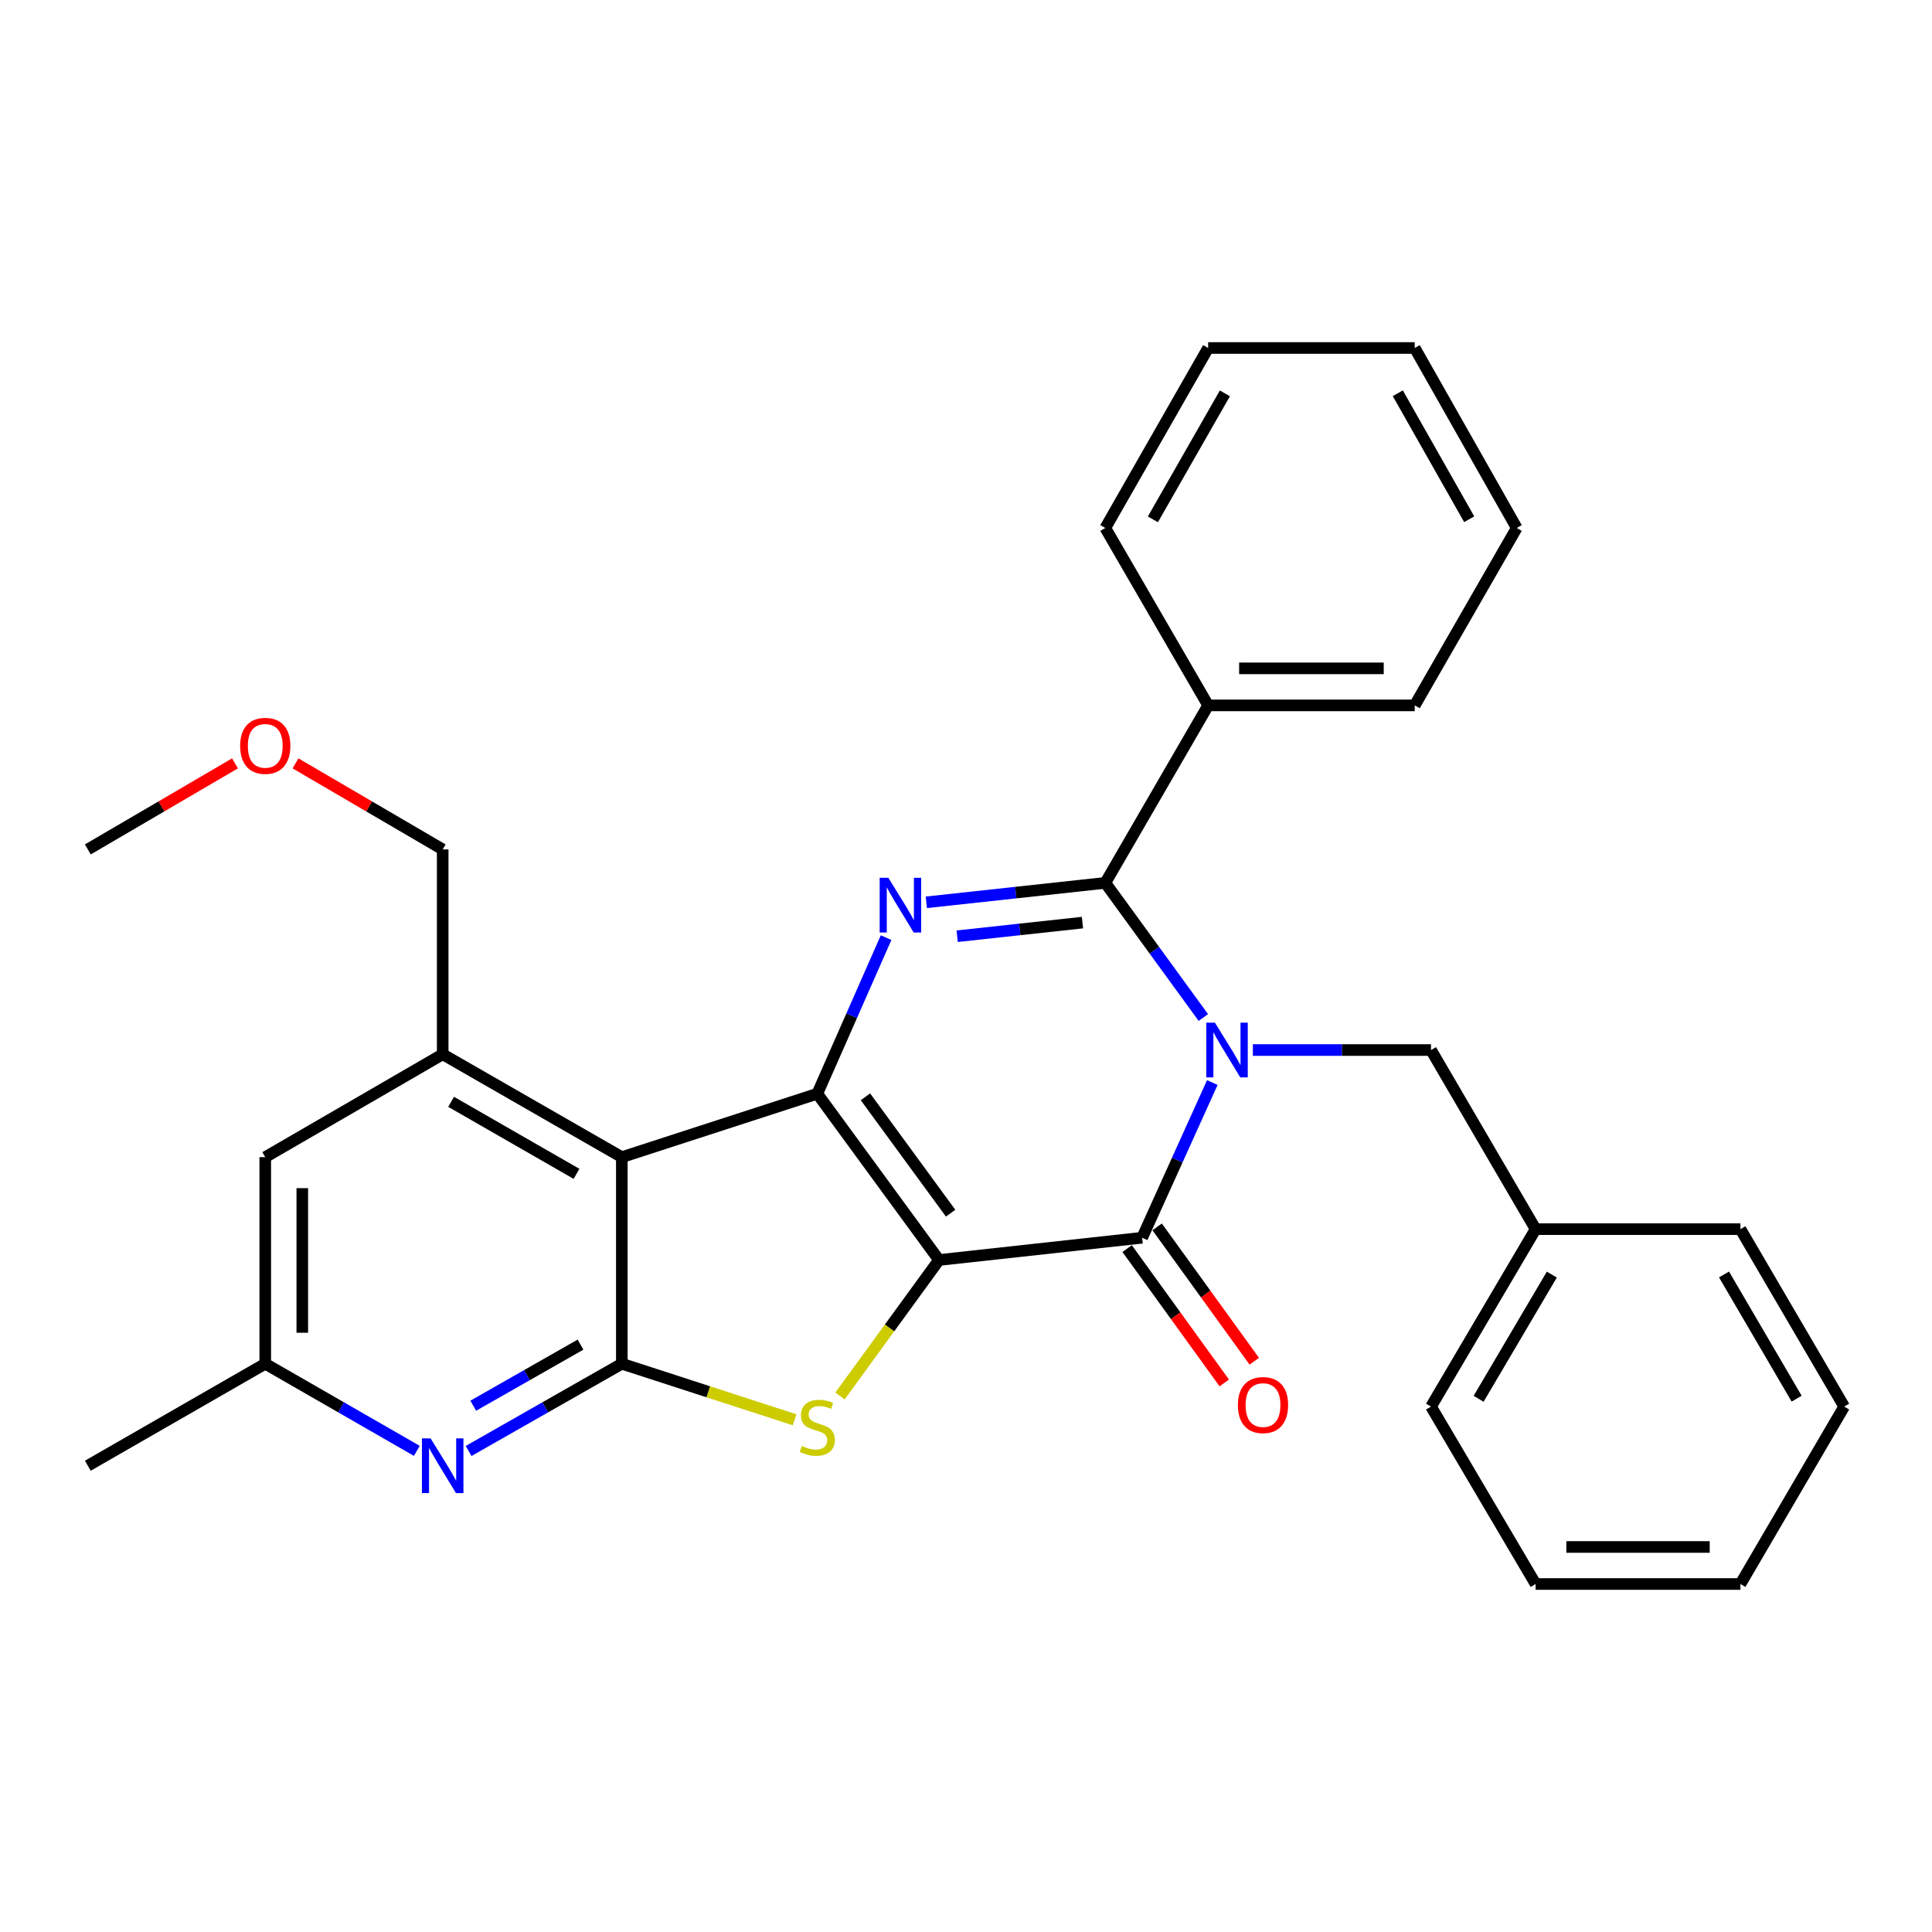 <?xml version='1.0' encoding='iso-8859-1'?>
<svg version='1.1' baseProfile='full'
              xmlns='http://www.w3.org/2000/svg'
                      xmlns:rdkit='http://www.rdkit.org/xml'
                      xmlns:xlink='http://www.w3.org/1999/xlink'
                  xml:space='preserve'
width='1000px' height='1000px' viewBox='0 0 1000 1000'>
<!-- END OF HEADER -->
<rect style='opacity:1.0;fill:#FFFFFF;stroke:none' width='1000' height='1000' x='0' y='0'> </rect>
<path class='bond-0' d='M 486.026,652.175 L 423.028,566.108' style='fill:none;fill-rule:evenodd;stroke:#000000;stroke-width:6px;stroke-linecap:butt;stroke-linejoin:miter;stroke-opacity:1' />
<path class='bond-0' d='M 492.046,627.942 L 447.948,567.695' style='fill:none;fill-rule:evenodd;stroke:#000000;stroke-width:6px;stroke-linecap:butt;stroke-linejoin:miter;stroke-opacity:1' />
<path class='bond-2' d='M 486.026,652.175 L 591.169,640.652' style='fill:none;fill-rule:evenodd;stroke:#000000;stroke-width:6px;stroke-linecap:butt;stroke-linejoin:miter;stroke-opacity:1' />
<path class='bond-5' d='M 486.026,652.175 L 460.405,687.361' style='fill:none;fill-rule:evenodd;stroke:#000000;stroke-width:6px;stroke-linecap:butt;stroke-linejoin:miter;stroke-opacity:1' />
<path class='bond-5' d='M 460.405,687.361 L 434.784,722.546' style='fill:none;fill-rule:evenodd;stroke:#CCCC00;stroke-width:6px;stroke-linecap:butt;stroke-linejoin:miter;stroke-opacity:1' />
<path class='bond-3' d='M 423.028,566.108 L 440.834,525.715' style='fill:none;fill-rule:evenodd;stroke:#000000;stroke-width:6px;stroke-linecap:butt;stroke-linejoin:miter;stroke-opacity:1' />
<path class='bond-3' d='M 440.834,525.715 L 458.639,485.322' style='fill:none;fill-rule:evenodd;stroke:#0000FF;stroke-width:6px;stroke-linecap:butt;stroke-linejoin:miter;stroke-opacity:1' />
<path class='bond-6' d='M 423.028,566.108 L 321.858,598.944' style='fill:none;fill-rule:evenodd;stroke:#000000;stroke-width:6px;stroke-linecap:butt;stroke-linejoin:miter;stroke-opacity:1' />
<path class='bond-1' d='M 627.494,560.323 L 609.331,600.487' style='fill:none;fill-rule:evenodd;stroke:#0000FF;stroke-width:6px;stroke-linecap:butt;stroke-linejoin:miter;stroke-opacity:1' />
<path class='bond-1' d='M 609.331,600.487 L 591.169,640.652' style='fill:none;fill-rule:evenodd;stroke:#000000;stroke-width:6px;stroke-linecap:butt;stroke-linejoin:miter;stroke-opacity:1' />
<path class='bond-4' d='M 622.845,526.661 L 597.475,491.816' style='fill:none;fill-rule:evenodd;stroke:#0000FF;stroke-width:6px;stroke-linecap:butt;stroke-linejoin:miter;stroke-opacity:1' />
<path class='bond-4' d='M 597.475,491.816 L 572.104,456.972' style='fill:none;fill-rule:evenodd;stroke:#000000;stroke-width:6px;stroke-linecap:butt;stroke-linejoin:miter;stroke-opacity:1' />
<path class='bond-10' d='M 648.482,543.497 L 694.587,543.497' style='fill:none;fill-rule:evenodd;stroke:#0000FF;stroke-width:6px;stroke-linecap:butt;stroke-linejoin:miter;stroke-opacity:1' />
<path class='bond-10' d='M 694.587,543.497 L 740.692,543.497' style='fill:none;fill-rule:evenodd;stroke:#000000;stroke-width:6px;stroke-linecap:butt;stroke-linejoin:miter;stroke-opacity:1' />
<path class='bond-11' d='M 583.401,646.268 L 608.54,681.036' style='fill:none;fill-rule:evenodd;stroke:#000000;stroke-width:6px;stroke-linecap:butt;stroke-linejoin:miter;stroke-opacity:1' />
<path class='bond-11' d='M 608.54,681.036 L 633.679,715.804' style='fill:none;fill-rule:evenodd;stroke:#FF0000;stroke-width:6px;stroke-linecap:butt;stroke-linejoin:miter;stroke-opacity:1' />
<path class='bond-11' d='M 598.937,635.035 L 624.075,669.803' style='fill:none;fill-rule:evenodd;stroke:#000000;stroke-width:6px;stroke-linecap:butt;stroke-linejoin:miter;stroke-opacity:1' />
<path class='bond-11' d='M 624.075,669.803 L 649.214,704.571' style='fill:none;fill-rule:evenodd;stroke:#FF0000;stroke-width:6px;stroke-linecap:butt;stroke-linejoin:miter;stroke-opacity:1' />
<path class='bond-31' d='M 479.463,467.039 L 525.784,462.005' style='fill:none;fill-rule:evenodd;stroke:#0000FF;stroke-width:6px;stroke-linecap:butt;stroke-linejoin:miter;stroke-opacity:1' />
<path class='bond-31' d='M 525.784,462.005 L 572.104,456.972' style='fill:none;fill-rule:evenodd;stroke:#000000;stroke-width:6px;stroke-linecap:butt;stroke-linejoin:miter;stroke-opacity:1' />
<path class='bond-31' d='M 495.431,484.587 L 527.855,481.064' style='fill:none;fill-rule:evenodd;stroke:#0000FF;stroke-width:6px;stroke-linecap:butt;stroke-linejoin:miter;stroke-opacity:1' />
<path class='bond-31' d='M 527.855,481.064 L 560.279,477.541' style='fill:none;fill-rule:evenodd;stroke:#000000;stroke-width:6px;stroke-linecap:butt;stroke-linejoin:miter;stroke-opacity:1' />
<path class='bond-12' d='M 572.104,456.972 L 625.336,365.11' style='fill:none;fill-rule:evenodd;stroke:#000000;stroke-width:6px;stroke-linecap:butt;stroke-linejoin:miter;stroke-opacity:1' />
<path class='bond-7' d='M 411.289,734.881 L 366.574,720.373' style='fill:none;fill-rule:evenodd;stroke:#CCCC00;stroke-width:6px;stroke-linecap:butt;stroke-linejoin:miter;stroke-opacity:1' />
<path class='bond-7' d='M 366.574,720.373 L 321.858,705.865' style='fill:none;fill-rule:evenodd;stroke:#000000;stroke-width:6px;stroke-linecap:butt;stroke-linejoin:miter;stroke-opacity:1' />
<path class='bond-9' d='M 321.858,598.944 L 229.134,545.691' style='fill:none;fill-rule:evenodd;stroke:#000000;stroke-width:6px;stroke-linecap:butt;stroke-linejoin:miter;stroke-opacity:1' />
<path class='bond-9' d='M 298.402,607.58 L 233.495,570.303' style='fill:none;fill-rule:evenodd;stroke:#000000;stroke-width:6px;stroke-linecap:butt;stroke-linejoin:miter;stroke-opacity:1' />
<path class='bond-30' d='M 321.858,598.944 L 321.858,705.865' style='fill:none;fill-rule:evenodd;stroke:#000000;stroke-width:6px;stroke-linecap:butt;stroke-linejoin:miter;stroke-opacity:1' />
<path class='bond-8' d='M 321.858,705.865 L 282.2,728.446' style='fill:none;fill-rule:evenodd;stroke:#000000;stroke-width:6px;stroke-linecap:butt;stroke-linejoin:miter;stroke-opacity:1' />
<path class='bond-8' d='M 282.2,728.446 L 242.542,751.026' style='fill:none;fill-rule:evenodd;stroke:#0000FF;stroke-width:6px;stroke-linecap:butt;stroke-linejoin:miter;stroke-opacity:1' />
<path class='bond-8' d='M 300.475,695.979 L 272.714,711.786' style='fill:none;fill-rule:evenodd;stroke:#000000;stroke-width:6px;stroke-linecap:butt;stroke-linejoin:miter;stroke-opacity:1' />
<path class='bond-8' d='M 272.714,711.786 L 244.954,727.592' style='fill:none;fill-rule:evenodd;stroke:#0000FF;stroke-width:6px;stroke-linecap:butt;stroke-linejoin:miter;stroke-opacity:1' />
<path class='bond-14' d='M 215.746,750.964 L 176.52,728.414' style='fill:none;fill-rule:evenodd;stroke:#0000FF;stroke-width:6px;stroke-linecap:butt;stroke-linejoin:miter;stroke-opacity:1' />
<path class='bond-14' d='M 176.52,728.414 L 137.294,705.865' style='fill:none;fill-rule:evenodd;stroke:#000000;stroke-width:6px;stroke-linecap:butt;stroke-linejoin:miter;stroke-opacity:1' />
<path class='bond-13' d='M 229.134,545.691 L 137.294,598.944' style='fill:none;fill-rule:evenodd;stroke:#000000;stroke-width:6px;stroke-linecap:butt;stroke-linejoin:miter;stroke-opacity:1' />
<path class='bond-16' d='M 229.134,545.691 L 229.134,439.664' style='fill:none;fill-rule:evenodd;stroke:#000000;stroke-width:6px;stroke-linecap:butt;stroke-linejoin:miter;stroke-opacity:1' />
<path class='bond-15' d='M 740.692,543.497 L 794.829,636.21' style='fill:none;fill-rule:evenodd;stroke:#000000;stroke-width:6px;stroke-linecap:butt;stroke-linejoin:miter;stroke-opacity:1' />
<path class='bond-18' d='M 625.336,365.11 L 732.257,365.11' style='fill:none;fill-rule:evenodd;stroke:#000000;stroke-width:6px;stroke-linecap:butt;stroke-linejoin:miter;stroke-opacity:1' />
<path class='bond-18' d='M 641.374,345.939 L 716.219,345.939' style='fill:none;fill-rule:evenodd;stroke:#000000;stroke-width:6px;stroke-linecap:butt;stroke-linejoin:miter;stroke-opacity:1' />
<path class='bond-19' d='M 625.336,365.11 L 572.104,273.281' style='fill:none;fill-rule:evenodd;stroke:#000000;stroke-width:6px;stroke-linecap:butt;stroke-linejoin:miter;stroke-opacity:1' />
<path class='bond-32' d='M 137.294,598.944 L 137.294,705.865' style='fill:none;fill-rule:evenodd;stroke:#000000;stroke-width:6px;stroke-linecap:butt;stroke-linejoin:miter;stroke-opacity:1' />
<path class='bond-32' d='M 156.466,614.982 L 156.466,689.827' style='fill:none;fill-rule:evenodd;stroke:#000000;stroke-width:6px;stroke-linecap:butt;stroke-linejoin:miter;stroke-opacity:1' />
<path class='bond-20' d='M 137.294,705.865 L 45.455,758.66' style='fill:none;fill-rule:evenodd;stroke:#000000;stroke-width:6px;stroke-linecap:butt;stroke-linejoin:miter;stroke-opacity:1' />
<path class='bond-21' d='M 794.829,636.21 L 740.692,728.05' style='fill:none;fill-rule:evenodd;stroke:#000000;stroke-width:6px;stroke-linecap:butt;stroke-linejoin:miter;stroke-opacity:1' />
<path class='bond-21' d='M 803.224,659.722 L 765.328,724.009' style='fill:none;fill-rule:evenodd;stroke:#000000;stroke-width:6px;stroke-linecap:butt;stroke-linejoin:miter;stroke-opacity:1' />
<path class='bond-22' d='M 794.829,636.21 L 900.845,636.21' style='fill:none;fill-rule:evenodd;stroke:#000000;stroke-width:6px;stroke-linecap:butt;stroke-linejoin:miter;stroke-opacity:1' />
<path class='bond-17' d='M 229.134,439.664 L 191.044,417.393' style='fill:none;fill-rule:evenodd;stroke:#000000;stroke-width:6px;stroke-linecap:butt;stroke-linejoin:miter;stroke-opacity:1' />
<path class='bond-17' d='M 191.044,417.393 L 152.954,395.121' style='fill:none;fill-rule:evenodd;stroke:#FF0000;stroke-width:6px;stroke-linecap:butt;stroke-linejoin:miter;stroke-opacity:1' />
<path class='bond-23' d='M 121.635,395.121 L 83.545,417.393' style='fill:none;fill-rule:evenodd;stroke:#FF0000;stroke-width:6px;stroke-linecap:butt;stroke-linejoin:miter;stroke-opacity:1' />
<path class='bond-23' d='M 83.545,417.393 L 45.455,439.664' style='fill:none;fill-rule:evenodd;stroke:#000000;stroke-width:6px;stroke-linecap:butt;stroke-linejoin:miter;stroke-opacity:1' />
<path class='bond-25' d='M 732.257,365.11 L 785.052,273.281' style='fill:none;fill-rule:evenodd;stroke:#000000;stroke-width:6px;stroke-linecap:butt;stroke-linejoin:miter;stroke-opacity:1' />
<path class='bond-24' d='M 572.104,273.281 L 625.336,180.12' style='fill:none;fill-rule:evenodd;stroke:#000000;stroke-width:6px;stroke-linecap:butt;stroke-linejoin:miter;stroke-opacity:1' />
<path class='bond-24' d='M 596.735,268.818 L 633.997,203.606' style='fill:none;fill-rule:evenodd;stroke:#000000;stroke-width:6px;stroke-linecap:butt;stroke-linejoin:miter;stroke-opacity:1' />
<path class='bond-26' d='M 740.692,728.05 L 794.829,819.88' style='fill:none;fill-rule:evenodd;stroke:#000000;stroke-width:6px;stroke-linecap:butt;stroke-linejoin:miter;stroke-opacity:1' />
<path class='bond-27' d='M 900.845,636.21 L 954.545,728.05' style='fill:none;fill-rule:evenodd;stroke:#000000;stroke-width:6px;stroke-linecap:butt;stroke-linejoin:miter;stroke-opacity:1' />
<path class='bond-27' d='M 892.351,659.663 L 929.941,723.951' style='fill:none;fill-rule:evenodd;stroke:#000000;stroke-width:6px;stroke-linecap:butt;stroke-linejoin:miter;stroke-opacity:1' />
<path class='bond-29' d='M 625.336,180.12 L 732.257,180.12' style='fill:none;fill-rule:evenodd;stroke:#000000;stroke-width:6px;stroke-linecap:butt;stroke-linejoin:miter;stroke-opacity:1' />
<path class='bond-34' d='M 785.052,273.281 L 732.257,180.12' style='fill:none;fill-rule:evenodd;stroke:#000000;stroke-width:6px;stroke-linecap:butt;stroke-linejoin:miter;stroke-opacity:1' />
<path class='bond-34' d='M 760.454,268.759 L 723.498,203.547' style='fill:none;fill-rule:evenodd;stroke:#000000;stroke-width:6px;stroke-linecap:butt;stroke-linejoin:miter;stroke-opacity:1' />
<path class='bond-33' d='M 794.829,819.88 L 900.845,819.88' style='fill:none;fill-rule:evenodd;stroke:#000000;stroke-width:6px;stroke-linecap:butt;stroke-linejoin:miter;stroke-opacity:1' />
<path class='bond-33' d='M 810.732,800.708 L 884.943,800.708' style='fill:none;fill-rule:evenodd;stroke:#000000;stroke-width:6px;stroke-linecap:butt;stroke-linejoin:miter;stroke-opacity:1' />
<path class='bond-28' d='M 954.545,728.05 L 900.845,819.88' style='fill:none;fill-rule:evenodd;stroke:#000000;stroke-width:6px;stroke-linecap:butt;stroke-linejoin:miter;stroke-opacity:1' />
<path  class='atom-2' d='M 628.843 529.337
L 638.123 544.337
Q 639.043 545.817, 640.523 548.497
Q 642.003 551.177, 642.083 551.337
L 642.083 529.337
L 645.843 529.337
L 645.843 557.657
L 641.963 557.657
L 632.003 541.257
Q 630.843 539.337, 629.603 537.137
Q 628.403 534.937, 628.043 534.257
L 628.043 557.657
L 624.363 557.657
L 624.363 529.337
L 628.843 529.337
' fill='#0000FF'/>
<path  class='atom-4' d='M 459.797 454.336
L 469.077 469.336
Q 469.997 470.816, 471.477 473.496
Q 472.957 476.176, 473.037 476.336
L 473.037 454.336
L 476.797 454.336
L 476.797 482.656
L 472.917 482.656
L 462.957 466.256
Q 461.797 464.336, 460.557 462.136
Q 459.357 459.936, 458.997 459.256
L 458.997 482.656
L 455.317 482.656
L 455.317 454.336
L 459.797 454.336
' fill='#0000FF'/>
<path  class='atom-6' d='M 415.028 748.41
Q 415.348 748.53, 416.668 749.09
Q 417.988 749.65, 419.428 750.01
Q 420.908 750.33, 422.348 750.33
Q 425.028 750.33, 426.588 749.05
Q 428.148 747.73, 428.148 745.45
Q 428.148 743.89, 427.348 742.93
Q 426.588 741.97, 425.388 741.45
Q 424.188 740.93, 422.188 740.33
Q 419.668 739.57, 418.148 738.85
Q 416.668 738.13, 415.588 736.61
Q 414.548 735.09, 414.548 732.53
Q 414.548 728.97, 416.948 726.77
Q 419.388 724.57, 424.188 724.57
Q 427.468 724.57, 431.188 726.13
L 430.268 729.21
Q 426.868 727.81, 424.308 727.81
Q 421.548 727.81, 420.028 728.97
Q 418.508 730.09, 418.548 732.05
Q 418.548 733.57, 419.308 734.49
Q 420.108 735.41, 421.228 735.93
Q 422.388 736.45, 424.308 737.05
Q 426.868 737.85, 428.388 738.65
Q 429.908 739.45, 430.988 741.09
Q 432.108 742.69, 432.108 745.45
Q 432.108 749.37, 429.468 751.49
Q 426.868 753.57, 422.508 753.57
Q 419.988 753.57, 418.068 753.01
Q 416.188 752.49, 413.948 751.57
L 415.028 748.41
' fill='#CCCC00'/>
<path  class='atom-9' d='M 222.874 744.5
L 232.154 759.5
Q 233.074 760.98, 234.554 763.66
Q 236.034 766.34, 236.114 766.5
L 236.114 744.5
L 239.874 744.5
L 239.874 772.82
L 235.994 772.82
L 226.034 756.42
Q 224.874 754.5, 223.634 752.3
Q 222.434 750.1, 222.074 749.42
L 222.074 772.82
L 218.394 772.82
L 218.394 744.5
L 222.874 744.5
' fill='#0000FF'/>
<path  class='atom-12' d='M 640.73 727.257
Q 640.73 720.457, 644.09 716.657
Q 647.45 712.857, 653.73 712.857
Q 660.01 712.857, 663.37 716.657
Q 666.73 720.457, 666.73 727.257
Q 666.73 734.137, 663.33 738.057
Q 659.93 741.937, 653.73 741.937
Q 647.49 741.937, 644.09 738.057
Q 640.73 734.177, 640.73 727.257
M 653.73 738.737
Q 658.05 738.737, 660.37 735.857
Q 662.73 732.937, 662.73 727.257
Q 662.73 721.697, 660.37 718.897
Q 658.05 716.057, 653.73 716.057
Q 649.41 716.057, 647.05 718.857
Q 644.73 721.657, 644.73 727.257
Q 644.73 732.977, 647.05 735.857
Q 649.41 738.737, 653.73 738.737
' fill='#FF0000'/>
<path  class='atom-18' d='M 124.294 386.044
Q 124.294 379.244, 127.654 375.444
Q 131.014 371.644, 137.294 371.644
Q 143.574 371.644, 146.934 375.444
Q 150.294 379.244, 150.294 386.044
Q 150.294 392.924, 146.894 396.844
Q 143.494 400.724, 137.294 400.724
Q 131.054 400.724, 127.654 396.844
Q 124.294 392.964, 124.294 386.044
M 137.294 397.524
Q 141.614 397.524, 143.934 394.644
Q 146.294 391.724, 146.294 386.044
Q 146.294 380.484, 143.934 377.684
Q 141.614 374.844, 137.294 374.844
Q 132.974 374.844, 130.614 377.644
Q 128.294 380.444, 128.294 386.044
Q 128.294 391.764, 130.614 394.644
Q 132.974 397.524, 137.294 397.524
' fill='#FF0000'/>
</svg>
